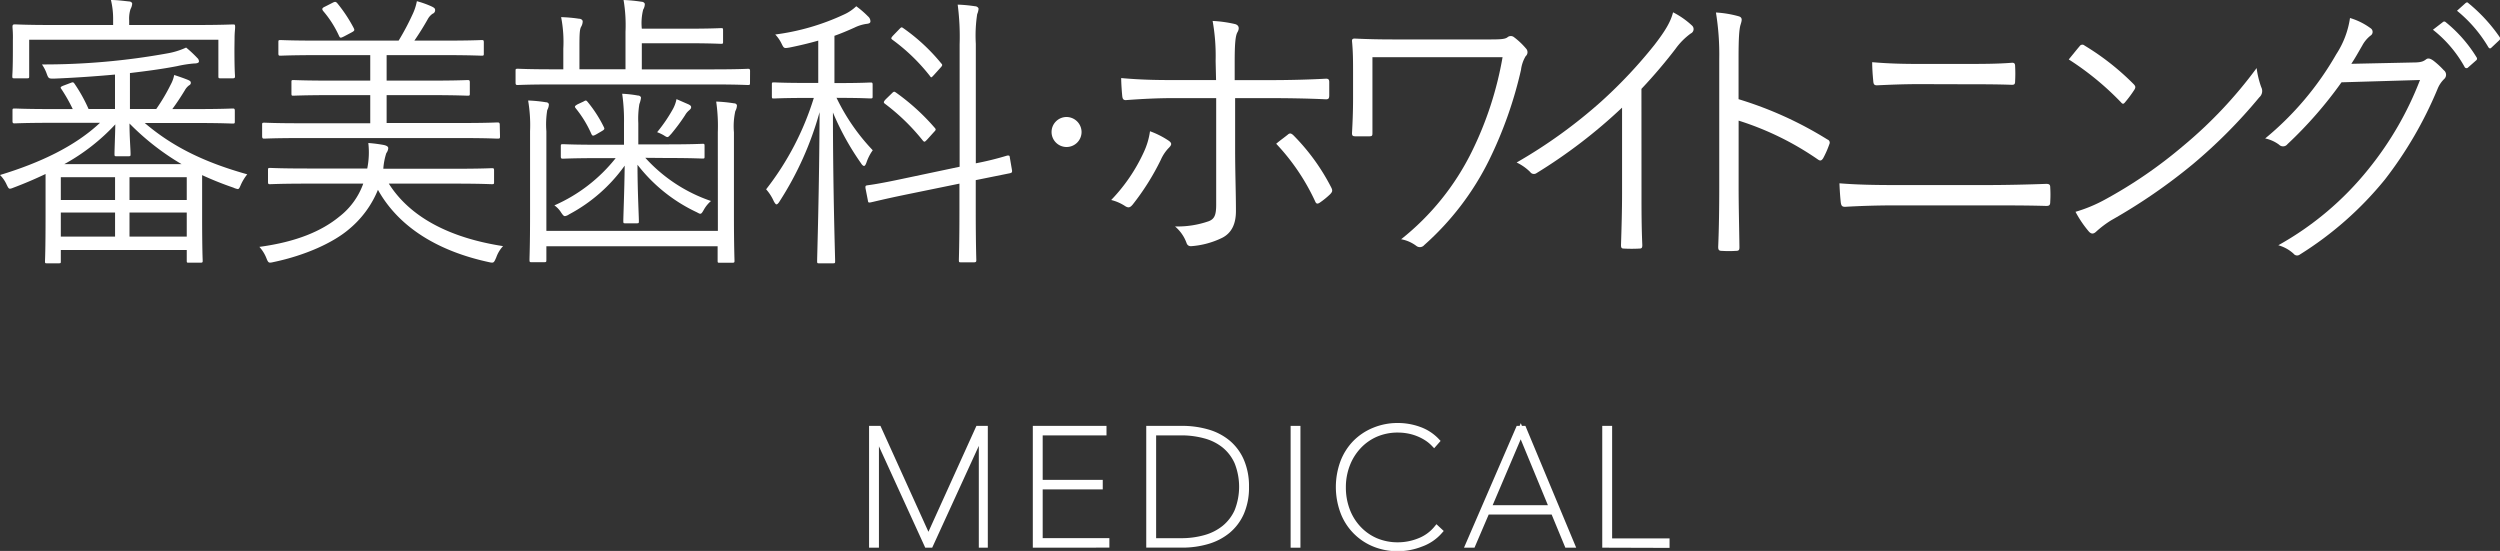 <svg xmlns="http://www.w3.org/2000/svg" viewBox="0 0 400 88.15"><rect x="0" y="0" width="400" height="88.15" fill="#333333" stroke="none"/><defs><style>.cls-1,.cls-2{fill:#fff;}.cls-1{stroke:#fff;stroke-miterlimit:10;}</style></defs><title>title_sp</title><g id="レイヤー_2" data-name="レイヤー 2"><g id="main_menu"><path class="cls-1" d="M157.11,87.13V69.29H157l-8.17,17.84h-.47l-8.15-17.84h-.08V87.13h-.58V68.64h1l8,17.66,8-17.66h1V87.13Z"/><path class="cls-1" d="M165.75,87.13V68.64h10.79v.52H166.33v8.12h9.61v.52h-9.61v8.8H177v.52Z"/><path class="cls-1" d="M199.34,77.88a10,10,0,0,1-.78,4.14,7.8,7.8,0,0,1-2.16,2.87,9.09,9.09,0,0,1-3.25,1.68,14.12,14.12,0,0,1-4,.55H183.9V68.64h5.24a14.45,14.45,0,0,1,4,.54,8.93,8.93,0,0,1,3.25,1.67,7.78,7.78,0,0,1,2.16,2.89A10.11,10.11,0,0,1,199.34,77.88Zm-14.86-8.72V86.61H189a14,14,0,0,0,3.83-.51,8.62,8.62,0,0,0,3.1-1.57,7.39,7.39,0,0,0,2.07-2.7,10.66,10.66,0,0,0,0-7.9,7.37,7.37,0,0,0-2.07-2.72,8.46,8.46,0,0,0-3.1-1.55,14.31,14.31,0,0,0-3.83-.5Z"/><path class="cls-1" d="M207,87.13V68.64h.57V87.13Z"/><path class="cls-1" d="M227.3,87a10,10,0,0,1-3.64.69,9.68,9.68,0,0,1-3.81-.73,8.86,8.86,0,0,1-4.92-5.12,11.43,11.43,0,0,1,0-7.84,9,9,0,0,1,1.95-3.09,8.94,8.94,0,0,1,3-2,9.7,9.7,0,0,1,3.8-.73,9.84,9.84,0,0,1,3.36.59,7.14,7.14,0,0,1,2.78,1.79l-.37.42a6.35,6.35,0,0,0-1.24-1,8.16,8.16,0,0,0-1.46-.72,8.42,8.42,0,0,0-1.55-.42,9.21,9.21,0,0,0-1.51-.13,8.89,8.89,0,0,0-3.62.72,8.36,8.36,0,0,0-2.79,2,9,9,0,0,0-1.8,2.94,10.1,10.1,0,0,0-.64,3.62,10.29,10.29,0,0,0,.63,3.62,8.76,8.76,0,0,0,1.79,2.94,8.34,8.34,0,0,0,2.79,2,9,9,0,0,0,3.64.72,9.2,9.2,0,0,0,3.41-.67,6.75,6.75,0,0,0,2.78-2l.42.39A7.14,7.14,0,0,1,227.3,87Z"/><path class="cls-1" d="M250.79,87.13l-2.19-5.3H237.86l-2.27,5.3H235l8-18.49h.73l7.71,18.49ZM243.32,69l-5.25,12.33h10.34Z"/><path class="cls-1" d="M256.86,87.13V68.64h.58v18h9.19v.52Z"/><path class="cls-2" d="M23.16,19.68c4.41,3.76,9.47,6.27,16.4,8.21a7.79,7.79,0,0,0-1,1.62c-.22.51-.31.74-.52.74a2.67,2.67,0,0,1-.7-.23,52,52,0,0,1-5-2v6.31c0,5.89.09,7.15.09,7.38s0,.32-.35.32H30.23c-.31,0-.35,0-.35-.32V40H9.73v1.81c0,.28,0,.32-.35.32H7.55c-.31,0-.35,0-.35-.32s.09-1.49.09-7.47v-6.5C5.71,28.59,4,29.33,2.22,30c-.79.32-.79.28-1.14-.42A5.15,5.15,0,0,0,0,28c6.41-1.95,12-4.59,16-8.35H8.24c-4.23,0-5.67.09-5.89.09S2,19.72,2,19.4V17.73c0-.32,0-.37.35-.37s1.66.09,5.89.09h3.4a26.16,26.16,0,0,0-1.79-3.16c-.22-.28-.22-.37.22-.56l1.22-.46c.35-.14.44-.14.61.09a24.69,24.69,0,0,1,2.27,4.08h4.23V11.93c-3.1.28-6.37.51-9.77.65-.79,0-.87,0-1.14-.74a6.08,6.08,0,0,0-.78-1.53A110.67,110.67,0,0,0,26.78,8.54a12,12,0,0,0,3-.93,18.58,18.58,0,0,1,1.79,1.67.73.73,0,0,1,.26.56c0,.19-.26.32-.83.32a19.53,19.53,0,0,0-2.66.42c-2.36.46-4.89.79-7.55,1.11v5.75H25a29.67,29.67,0,0,0,2.31-3.9A5.19,5.19,0,0,0,27.87,12c.87.28,1.66.56,2.22.79.31.14.44.23.44.46s-.13.32-.35.46a2.53,2.53,0,0,0-.61.74c-.61,1-1.26,2-2,3h3.8c4.19,0,5.63-.09,5.85-.09s.35,0,.35.37V19.4c0,.32,0,.37-.35.37s-1.66-.09-5.85-.09ZM37.51,7.75c0,3.67.09,4.18.09,4.41s0,.37-.35.37H35.33c-.35,0-.39,0-.39-.37V6.36H4.67v5.8c0,.32,0,.37-.35.37h-2c-.31,0-.35,0-.35-.37s.09-.74.09-4.41V6.45C2.09,5.1,2,4.55,2,4.32s0-.42.35-.42S4.1,4,8.33,4H18.1V3.16A12.84,12.84,0,0,0,17.75,0c1,0,2,.14,2.88.23.31,0,.52.19.52.37a2.07,2.07,0,0,1-.26.84,5,5,0,0,0-.22,1.86V4h10.6c4.23,0,5.71-.09,6-.09s.35,0,.35.42-.09.79-.09,1.86ZM18.41,28.35H9.73V32h8.68Zm0,5.66H9.73v3.85h8.68Zm10.64-7.75a40.17,40.17,0,0,1-8.33-6.5c0,2.18.17,4.13.17,4.87,0,.32,0,.37-.35.37H18.67c-.31,0-.35,0-.35-.37,0-.7.09-2.6.13-4.73a32.41,32.41,0,0,1-8.16,6.36Zm.83,2.09H20.72V32h9.16Zm0,5.66H20.72v3.85h9.16Z"/><path class="cls-2" d="M62.21,29.38c3.49,5.52,10,8.72,18.28,10a5.11,5.11,0,0,0-1.09,1.81c-.39.88-.39.93-1.22.74-7.07-1.53-14-4.92-17.71-11.56a16,16,0,0,1-4.58,6.26c-2.53,2.18-7,4.22-12.08,5.29-.83.19-.87.19-1.22-.7a5.9,5.9,0,0,0-1.09-1.72c5.89-.79,9.95-2.51,12.78-4.83a11.59,11.59,0,0,0,3.84-5.29h-9c-4.23,0-5.63.09-5.89.09s-.35,0-.35-.37V27.24c0-.32,0-.37.35-.37s1.66.09,5.89.09h9.64a13,13,0,0,0,.17-4.08,22.76,22.76,0,0,1,2.49.32c.39.09.7.23.7.51a1.49,1.49,0,0,1-.31.79A10.36,10.36,0,0,0,61.33,27H72.81c4.23,0,5.63-.09,5.89-.09s.35,0,.35.37V29.1c0,.32,0,.37-.35.37s-1.66-.09-5.89-.09ZM80,21.76c0,.37,0,.42-.39.42s-1.57-.09-5.71-.09H48c-4.1,0-5.5.09-5.71.09s-.35,0-.35-.42V20c0-.32,0-.37.35-.37s1.61.09,5.71.09H59.24V15.22H53.09c-4.41,0-5.89.09-6.15.09s-.31,0-.31-.37V13.18c0-.32,0-.37.31-.37s1.75.09,6.15.09h6.15V8.82H51c-4.45,0-5.85.09-6.11.09s-.35,0-.35-.37V6.78c0-.32,0-.37.35-.37S46.5,6.5,51,6.5H63.78A40.12,40.12,0,0,0,66,2.32,8.6,8.6,0,0,0,66.7.19a15,15,0,0,1,2.44.88c.35.19.48.28.48.56a.58.58,0,0,1-.39.56,2.5,2.5,0,0,0-.79.88c-.52.93-1.31,2.23-2.14,3.43H71c4.41,0,5.8-.09,6.06-.09s.35,0,.35.37V8.54c0,.32,0,.37-.35.37S75.38,8.82,71,8.82H61.86V12.9h6.85c4.41,0,5.89-.09,6.11-.09s.35,0,.35.37v1.76c0,.32,0,.37-.35.37s-1.7-.09-6.11-.09H61.86v4.46h12c4.14,0,5.5-.09,5.71-.09s.39,0,.39.37ZM53.18.46c.44-.23.52-.19.74,0a23.22,23.22,0,0,1,2.66,4c.18.37.18.46-.35.74l-1.13.6c-.57.28-.65.32-.83,0a16.71,16.71,0,0,0-2.53-4c-.26-.32-.26-.51.26-.74Z"/><path class="cls-2" d="M120,13.23c0,.32,0,.37-.35.37s-1.61-.09-5.76-.09H88.6c-4.14,0-5.54.09-5.76.09s-.35,0-.35-.37V11.37c0-.32,0-.37.35-.37s1.61.09,5.76.09h1.53V7.8a20.84,20.84,0,0,0-.35-5.06A23.65,23.65,0,0,1,92.66,3c.35,0,.57.23.57.42a1.72,1.72,0,0,1-.26.88c-.22.42-.26,1.11-.26,3.16v3.62h7.37v-6A24.1,24.1,0,0,0,99.77,0a25.51,25.51,0,0,1,2.88.28c.31,0,.52.23.52.37a1.72,1.72,0,0,1-.26.88,8.87,8.87,0,0,0-.22,3.06h7.37c3.66,0,5.06-.09,5.32-.09s.31,0,.31.37V6.64c0,.32,0,.37-.31.37s-1.66-.09-5.32-.09h-7.37v4.18H113.9c4.14,0,5.54-.09,5.76-.09s.35,0,.35.37Zm-5.15,7.94a27.44,27.44,0,0,0-.26-4.92,23.76,23.76,0,0,1,2.84.28c.31,0,.48.19.48.37a2.06,2.06,0,0,1-.26.88,11.24,11.24,0,0,0-.22,3.39V34.34c0,5,.09,7.15.09,7.38s0,.32-.35.32h-2c-.31,0-.35,0-.35-.32V39.4H87.42v2.13c0,.37,0,.42-.35.42h-2c-.31,0-.35,0-.35-.42s.09-2.32.09-7.19V21a23.37,23.37,0,0,0-.31-4.92,22.88,22.88,0,0,1,2.84.28c.31,0,.48.19.48.37a2.06,2.06,0,0,1-.26.88A14.19,14.19,0,0,0,87.42,21V36.94h27.44Zm-11.6,4.08a25.07,25.07,0,0,0,10.51,6.91,5.14,5.14,0,0,0-1.14,1.39c-.26.46-.39.65-.57.65s-.35-.14-.65-.28A25.85,25.85,0,0,1,102,26.36c0,4.22.22,8.21.22,9,0,.32,0,.37-.35.37h-1.79c-.31,0-.35,0-.35-.37,0-.74.17-4.69.22-8.86a25.72,25.72,0,0,1-8.9,7.8,1.57,1.57,0,0,1-.65.28c-.22,0-.35-.19-.61-.56a3.85,3.85,0,0,0-1.09-1.16,25.61,25.61,0,0,0,9.81-7.56H95.84c-4.14,0-5.54.09-5.76.09s-.35,0-.35-.37V23.44c0-.32,0-.37.35-.37s1.61.09,5.76.09h4V19.77A30.26,30.26,0,0,0,99.55,15a18.64,18.64,0,0,1,2.49.28c.31,0,.52.19.52.37a4.38,4.38,0,0,1-.26,1,14.44,14.44,0,0,0-.17,3.06v3.39h4.49c4.19,0,5.54-.09,5.8-.09s.31,0,.31.37V25c0,.32,0,.37-.31.37s-1.61-.09-5.8-.09Zm-9.9-9c.39-.23.44-.23.7.09a20.46,20.46,0,0,1,2.57,4c.13.28.13.37-.35.65l-.87.51c-.52.28-.61.28-.79-.09a17.88,17.88,0,0,0-2.49-4.08c-.22-.28-.18-.37.31-.65Zm16.84.46c.35.19.39.28.39.46s-.13.32-.35.51a2.66,2.66,0,0,0-.61.74c-.65,1-1.35,1.95-2.22,3-.31.32-.44.51-.61.51s-.35-.14-.65-.32a6.77,6.77,0,0,0-1-.46,24.69,24.69,0,0,0,2.53-3.71,5.41,5.41,0,0,0,.57-1.58Z"/><path class="cls-2" d="M133.84,15.64a32.52,32.52,0,0,0,5.8,8.4,7.34,7.34,0,0,0-1,1.95q-.2.56-.39.56c-.13,0-.31-.14-.48-.42A42.85,42.85,0,0,1,133.27,18c0,12.53.35,23.06.35,23.76,0,.32,0,.37-.35.37h-2.18c-.31,0-.35,0-.35-.37,0-.7.35-11.6.39-23.81a51.82,51.82,0,0,1-6.41,14.29c-.17.28-.35.46-.48.46s-.26-.19-.44-.51a7.27,7.27,0,0,0-1.22-1.9,45.55,45.55,0,0,0,7.63-14.62H129c-3.75,0-4.93.09-5.19.09s-.31,0-.31-.37V13.55c0-.32,0-.37.31-.37s1.44.09,5.19.09h1.92V6.5c-1.31.37-2.79.74-4.62,1.11-.87.14-.87.14-1.26-.65a5.65,5.65,0,0,0-1-1.44,37.2,37.2,0,0,0,11-3.2A6.92,6.92,0,0,0,137,1a15,15,0,0,1,1.88,1.62,1.05,1.05,0,0,1,.39.79c0,.28-.22.37-.7.42a6.48,6.48,0,0,0-1.88.6c-1.14.51-2.14.93-3.18,1.3v7.56h.57c3.79,0,4.93-.09,5.19-.09s.35,0,.35.37v1.81c0,.32,0,.37-.35.37s-1.4-.09-5.19-.09Zm28.09,11.65c0,.28,0,.32-.31.42l-5.5,1.11V33.6c0,5.43.09,7.8.09,8s0,.37-.35.37h-2.09c-.31,0-.35,0-.35-.37s.09-2.55.09-8V29.38l-8.59,1.76c-4.06.84-5.37,1.21-5.67,1.25s-.35,0-.39-.32l-.39-2c0-.32,0-.37.31-.42s1.66-.19,5.76-1.07l9-1.9V7.1a39.43,39.43,0,0,0-.31-6.36A23.61,23.61,0,0,1,156,1c.31,0,.57.23.57.42a2.67,2.67,0,0,1-.22.84A22.71,22.71,0,0,0,156.13,7V26.13a48.44,48.44,0,0,0,5.06-1.25c.31,0,.35,0,.39.37ZM142.69,14.94c.31-.32.39-.32.65-.14a35,35,0,0,1,6.19,5.62c.31.32.17.42-.13.74l-1,1.11c-.44.46-.48.51-.74.23a33.32,33.32,0,0,0-6.06-5.89c-.26-.19-.26-.32.13-.74Zm1.22-10.3c.31-.32.35-.32.61-.14a30.19,30.19,0,0,1,6.06,5.62c.22.23.26.32-.09.7l-1,1.11c-.48.51-.48.56-.7.23a30.34,30.34,0,0,0-6-5.8c-.26-.19-.26-.28.17-.74Z"/><path class="cls-2" d="M173.05,21.12a2.4,2.4,0,1,1-2.4-2.4A2.42,2.42,0,0,1,173.05,21.12Z"/><path class="cls-2" d="M186.91,22.46c.7.46.57.74,0,1.3a6.59,6.59,0,0,0-1.18,1.81,39.4,39.4,0,0,1-4.49,7.15c-.39.46-.65.6-1.18.28a7.18,7.18,0,0,0-2.27-1A27.52,27.52,0,0,0,183,24.36,11.67,11.67,0,0,0,184,21,13.62,13.62,0,0,1,186.91,22.46ZM194.5,9.75a31.71,31.71,0,0,0-.48-6.4,20.31,20.31,0,0,1,3.62.51c.61.19.7.7.35,1.3s-.44,2.09-.44,4.83v2.83h5.67c3.14,0,6.37-.09,8.94-.23.39,0,.52.14.52.56,0,.65,0,1.44,0,2.09,0,.46-.09.65-.52.65-2.84-.14-6.24-.19-9-.19h-5.54v8.07c0,3.94.13,7,.13,10,0,2-.65,3.48-2.18,4.27a13.47,13.47,0,0,1-5,1.35c-.35,0-.61-.14-.74-.56a6.2,6.2,0,0,0-1.83-2.6,15.07,15.07,0,0,0,5.41-.84c.92-.37,1.18-1,1.18-2.69v-17h-7c-2.44,0-5.15.14-7.46.32-.39,0-.52-.19-.57-.65s-.17-2-.17-2.88c3.1.28,5.71.32,8.11.32h7.07Zm11.6,11.74c.31-.23.52-.14.83.14A33.48,33.48,0,0,1,213,30c.26.51.17.7-.17,1.07a12.91,12.91,0,0,1-1.66,1.35c-.35.23-.57.23-.74-.19A34.37,34.37,0,0,0,204.19,23C204.88,22.41,205.49,22,206.11,21.49Z"/><path class="cls-2" d="M219.59,15.73c0,2.09,0,3.85,0,5.48,0,.46,0,.6-.52.6h-2.18c-.44,0-.57-.09-.57-.51.09-1.67.17-3.34.17-5.57v-3.9c0-2.09,0-3.43-.17-5.29,0-.28.13-.37.44-.37,1.83.09,3.88.14,6.24.14h15.53c1.83,0,2.36-.09,2.7-.37a.81.81,0,0,1,1,0,11.66,11.66,0,0,1,1.92,1.81A.85.85,0,0,1,244.1,9a5.6,5.6,0,0,0-.74,2.18,65.69,65.69,0,0,1-5.1,14.43,44.47,44.47,0,0,1-10.38,13.6.91.91,0,0,1-1.26.14,5.71,5.71,0,0,0-2.44-1.07,41,41,0,0,0,11.3-14,55.6,55.6,0,0,0,4.93-15.13H219.59Z"/><path class="cls-2" d="M262.64,30.81c0,2.78,0,5.43.13,8.4,0,.42-.09.56-.44.56a23,23,0,0,1-2.53,0c-.35,0-.44-.14-.44-.56.09-2.78.17-5.57.17-8.26V17.22a83.47,83.47,0,0,1-13.7,10.49.72.72,0,0,1-1-.19A7.76,7.76,0,0,0,242.66,26a80.39,80.39,0,0,0,13.57-9.79,76,76,0,0,0,8.46-9c1.83-2.37,2.62-3.76,3-5.24a13.25,13.25,0,0,1,3,2.09.77.77,0,0,1-.17,1.3,10.81,10.81,0,0,0-2.44,2.46,82.31,82.31,0,0,1-5.45,6.4Z"/><path class="cls-2" d="M278.17,15.87a59.61,59.61,0,0,1,14.22,6.45.53.53,0,0,1,.31.74,15.19,15.19,0,0,1-1,2.27c-.26.37-.44.46-.83.19a47.08,47.08,0,0,0-12.69-6.22V30.07c0,2.83.09,6.45.13,9.47,0,.46-.09.6-.57.6a17.8,17.8,0,0,1-2.22,0c-.48,0-.61-.14-.61-.65.13-3,.17-6.59.17-9.42V9.42A41.74,41.74,0,0,0,274.55,2a17,17,0,0,1,3.62.6c.7.19.52.7.31,1.39s-.31,2.18-.31,5.15Z"/><path class="cls-2" d="M303.34,32.86c-3.05,0-5.76.09-8.11.23-.48,0-.61-.14-.7-.65-.09-.79-.17-1.86-.22-3.11,2.92.23,5.71.28,9,.28h14.22c3.62,0,7.07-.09,9.86-.19.52,0,.65.14.65.6a18.68,18.68,0,0,1,0,2.23c0,.56-.13.7-.65.7-2.79-.09-6.5-.09-9.73-.09Zm3.75-19.4c-2.44,0-4.62.09-6.76.19-.44,0-.57-.14-.61-.7-.09-.93-.17-2-.17-3,2.7.23,5,.28,7.5.28h7c3,0,5.5,0,7.89-.19.35,0,.48.14.48.56a21.57,21.57,0,0,1,0,2.37c0,.51-.13.6-.52.6-2.44-.09-5.1-.09-7.76-.09Z"/><path class="cls-2" d="M332.75,7.38a.51.51,0,0,1,.78-.09,40.51,40.51,0,0,1,7.85,6.17c.31.32.35.51.13.88a18.59,18.59,0,0,1-1.48,2c-.26.32-.39.37-.7,0A45.81,45.81,0,0,0,331,9.51C331.61,8.77,332.27,7.94,332.75,7.38ZM336.67,32a73.67,73.67,0,0,0,12.61-8.63,70.33,70.33,0,0,0,11.78-12.48,14.66,14.66,0,0,0,.74,3.06,1.33,1.33,0,0,1-.31,1.62,82.92,82.92,0,0,1-10.6,10.67,90.25,90.25,0,0,1-13.09,9,16.35,16.35,0,0,0-2.4,1.81c-.44.42-.79.42-1.18,0a17.46,17.46,0,0,1-2.14-3.16A23.48,23.48,0,0,0,336.67,32Z"/><path class="cls-2" d="M386,10c1.31,0,1.7-.14,2.18-.51.31-.23.65-.14,1.13.19A12.89,12.89,0,0,1,391,11.23a.91.91,0,0,1,.09,1.39A4.62,4.62,0,0,0,390,14.25a63.12,63.12,0,0,1-8.42,14.48,55.07,55.07,0,0,1-13.61,12,.71.71,0,0,1-1-.14,6,6,0,0,0-2.44-1.35A49.13,49.13,0,0,0,379,27a52.8,52.8,0,0,0,8.2-14.2l-12.56.37A65.74,65.74,0,0,1,366,23.06a.89.89,0,0,1-1.35.09,5.71,5.71,0,0,0-2.22-1A48.75,48.75,0,0,0,373.8,8.68,14.36,14.36,0,0,0,376,2.88a10.65,10.65,0,0,1,3.27,1.62.7.7,0,0,1,0,1.21,5.07,5.07,0,0,0-1.31,1.58c-.65,1.11-1.13,2-1.75,2.92Zm4.84-6.45a.33.33,0,0,1,.48,0,22,22,0,0,1,4.93,5.62.35.35,0,0,1-.09.51l-1.26,1.11a.34.34,0,0,1-.57-.09,19.65,19.65,0,0,0-5.06-5.94ZM394.47.51c.18-.14.31-.19.48,0a26,26,0,0,1,5,5.43c.13.23.09.37-.13.56l-1.18,1.11c-.17.19-.35.19-.52-.09a21.7,21.7,0,0,0-5-5.8Z"/></g></g></svg>